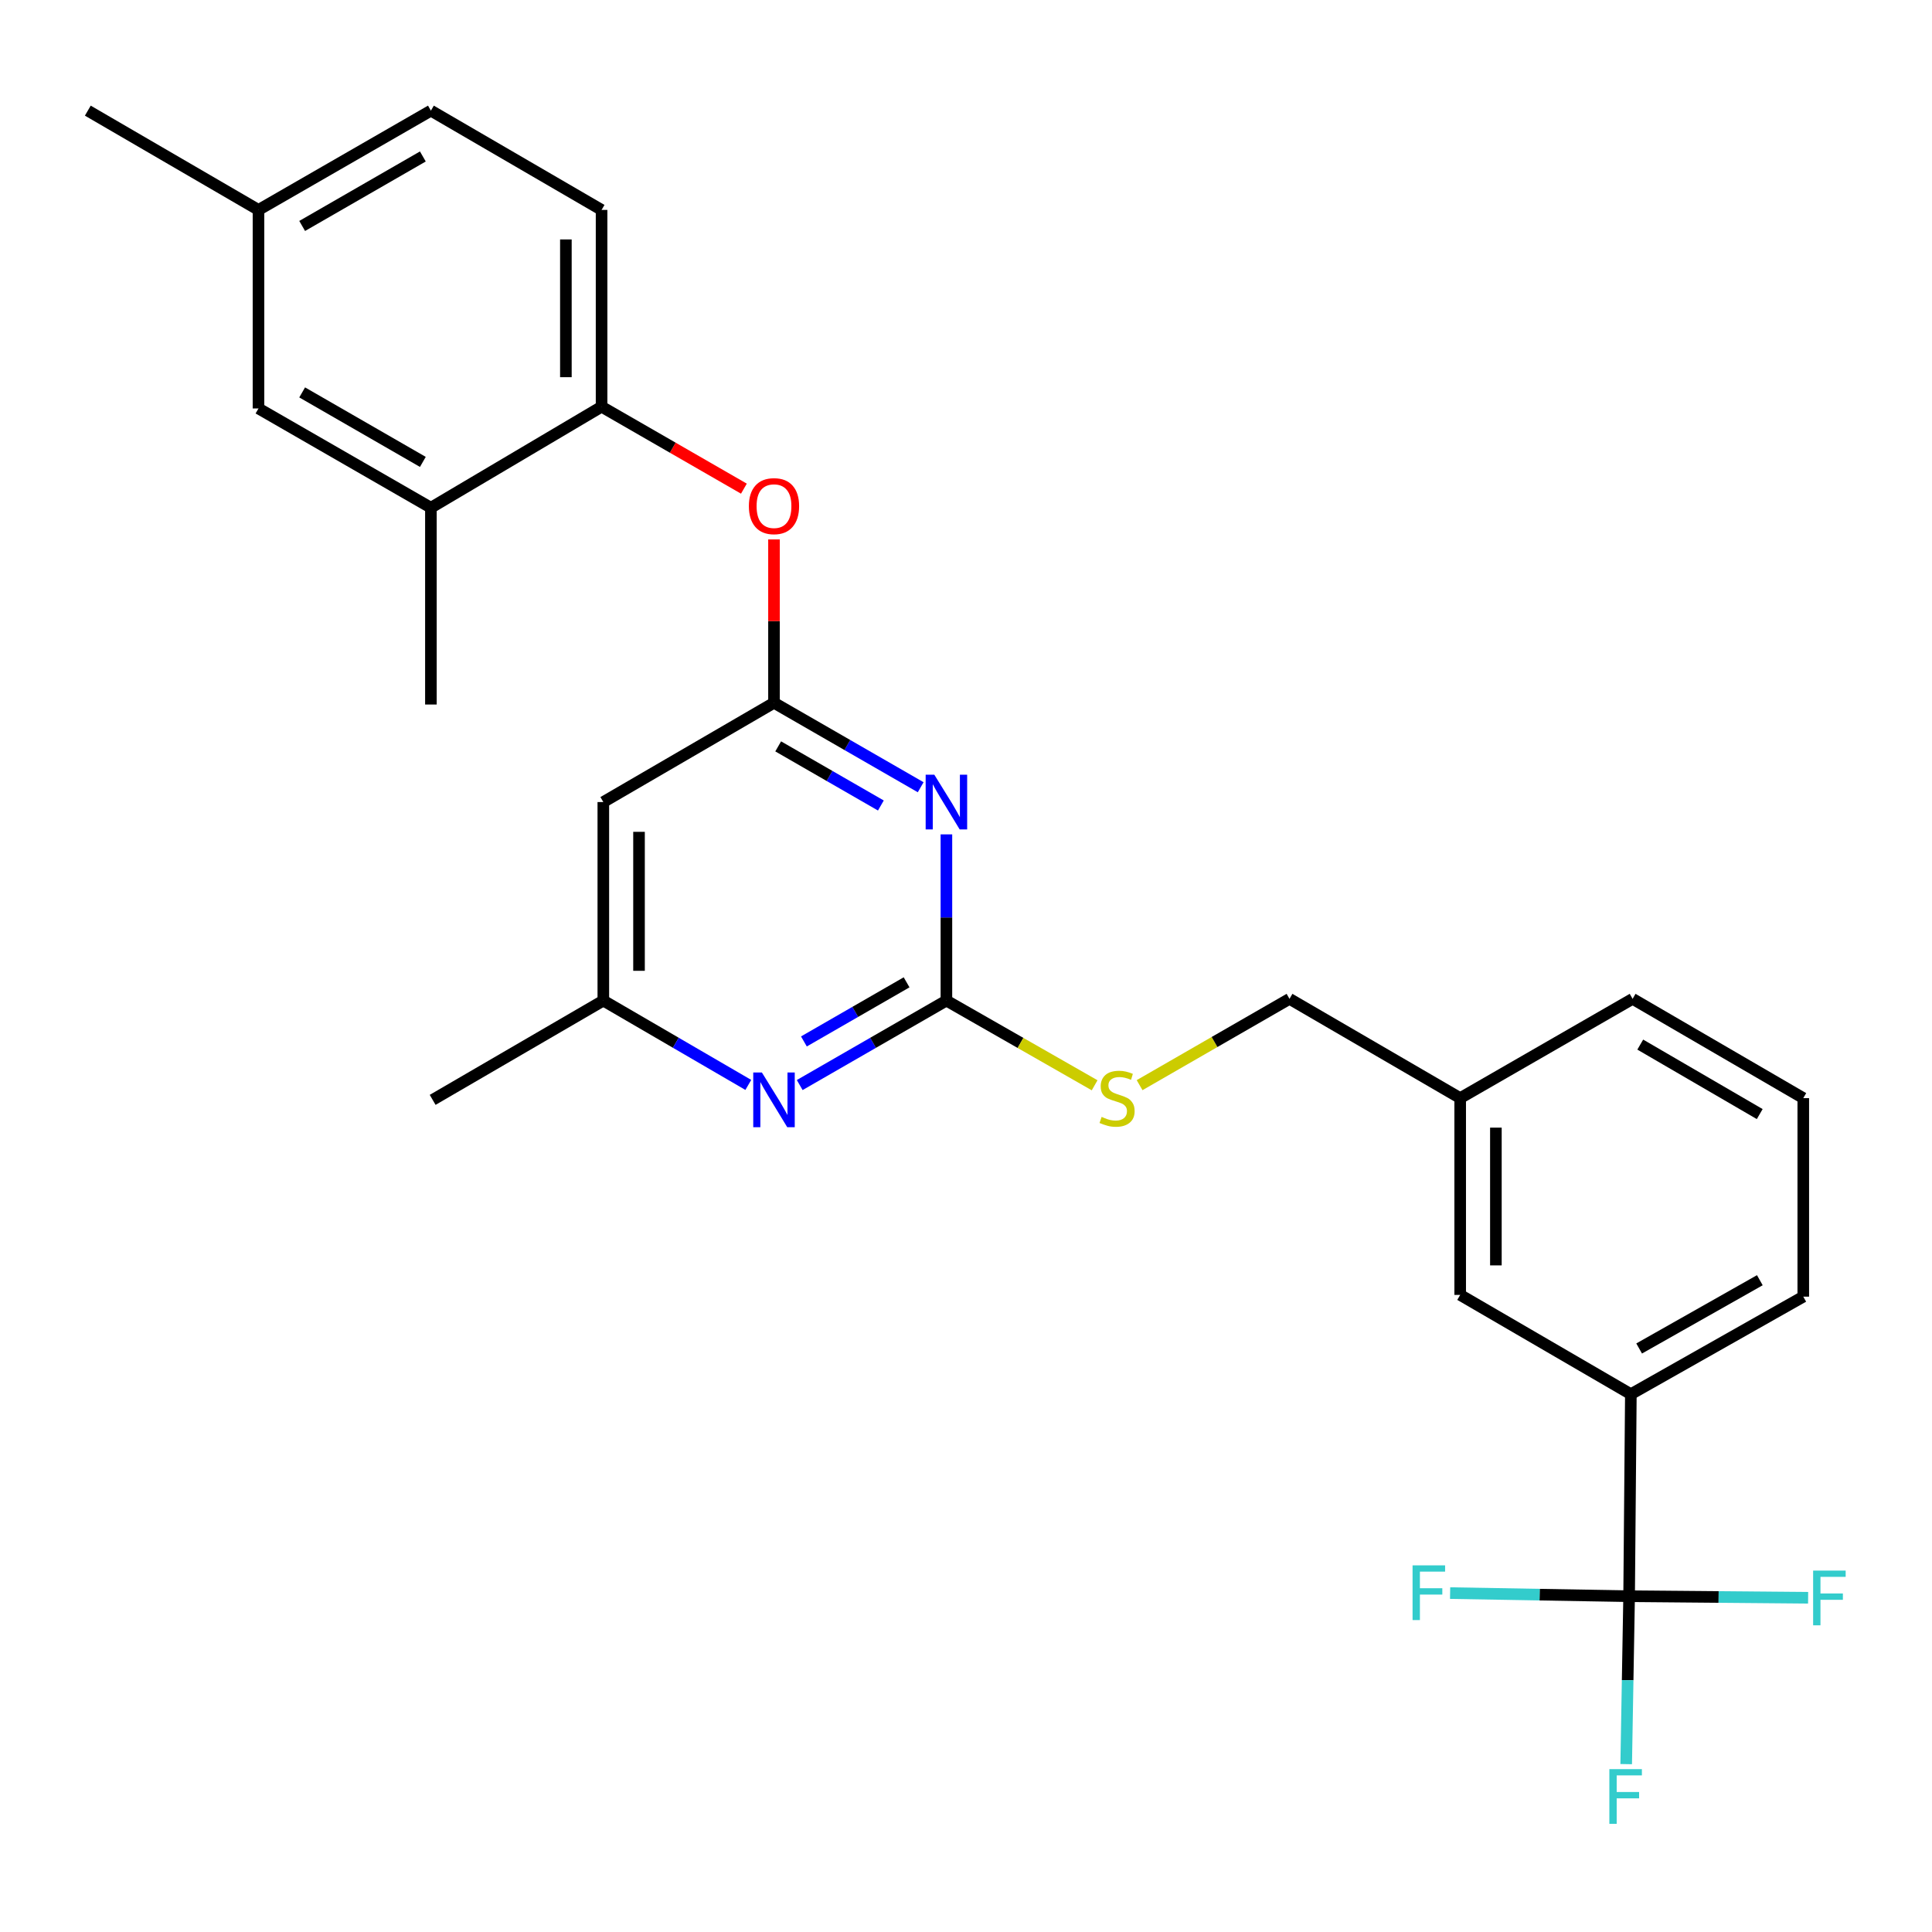 <?xml version='1.0' encoding='iso-8859-1'?>
<svg version='1.1' baseProfile='full'
              xmlns='http://www.w3.org/2000/svg'
                      xmlns:rdkit='http://www.rdkit.org/xml'
                      xmlns:xlink='http://www.w3.org/1999/xlink'
                  xml:space='preserve'
width='1000px' height='1000px' viewBox='0 0 1000 1000'>
<!-- END OF HEADER -->
<rect style='opacity:1.0;fill:#FFFFFF;stroke:none' width='1000' height='1000' x='0' y='0'> </rect>
<path class='bond-0' d='M 312.279,415.141 L 312.279,517.902' style='fill:none;fill-rule:evenodd;stroke:#000000;stroke-width:6px;stroke-linecap:butt;stroke-linejoin:miter;stroke-opacity:1' />
<path class='bond-0' d='M 330.755,430.555 L 330.755,502.488' style='fill:none;fill-rule:evenodd;stroke:#000000;stroke-width:6px;stroke-linecap:butt;stroke-linejoin:miter;stroke-opacity:1' />
<path class='bond-1' d='M 312.279,415.141 L 400.618,363.755' style='fill:none;fill-rule:evenodd;stroke:#000000;stroke-width:6px;stroke-linecap:butt;stroke-linejoin:miter;stroke-opacity:1' />
<path class='bond-2' d='M 312.279,517.902 L 223.939,569.288' style='fill:none;fill-rule:evenodd;stroke:#000000;stroke-width:6px;stroke-linecap:butt;stroke-linejoin:miter;stroke-opacity:1' />
<path class='bond-3' d='M 312.279,517.902 L 349.801,539.728' style='fill:none;fill-rule:evenodd;stroke:#000000;stroke-width:6px;stroke-linecap:butt;stroke-linejoin:miter;stroke-opacity:1' />
<path class='bond-3' d='M 349.801,539.728 L 387.323,561.554' style='fill:none;fill-rule:evenodd;stroke:#0000FF;stroke-width:6px;stroke-linecap:butt;stroke-linejoin:miter;stroke-opacity:1' />
<path class='bond-4' d='M 413.932,561.621 L 451.896,539.762' style='fill:none;fill-rule:evenodd;stroke:#0000FF;stroke-width:6px;stroke-linecap:butt;stroke-linejoin:miter;stroke-opacity:1' />
<path class='bond-4' d='M 451.896,539.762 L 489.86,517.902' style='fill:none;fill-rule:evenodd;stroke:#000000;stroke-width:6px;stroke-linecap:butt;stroke-linejoin:miter;stroke-opacity:1' />
<path class='bond-4' d='M 416.102,539.051 L 442.676,523.75' style='fill:none;fill-rule:evenodd;stroke:#0000FF;stroke-width:6px;stroke-linecap:butt;stroke-linejoin:miter;stroke-opacity:1' />
<path class='bond-4' d='M 442.676,523.75 L 469.251,508.448' style='fill:none;fill-rule:evenodd;stroke:#000000;stroke-width:6px;stroke-linecap:butt;stroke-linejoin:miter;stroke-opacity:1' />
<path class='bond-5' d='M 489.86,517.902 L 489.86,474.886' style='fill:none;fill-rule:evenodd;stroke:#000000;stroke-width:6px;stroke-linecap:butt;stroke-linejoin:miter;stroke-opacity:1' />
<path class='bond-5' d='M 489.86,474.886 L 489.86,431.87' style='fill:none;fill-rule:evenodd;stroke:#0000FF;stroke-width:6px;stroke-linecap:butt;stroke-linejoin:miter;stroke-opacity:1' />
<path class='bond-6' d='M 489.86,517.902 L 528.218,539.822' style='fill:none;fill-rule:evenodd;stroke:#000000;stroke-width:6px;stroke-linecap:butt;stroke-linejoin:miter;stroke-opacity:1' />
<path class='bond-6' d='M 528.218,539.822 L 566.576,561.742' style='fill:none;fill-rule:evenodd;stroke:#CCCC00;stroke-width:6px;stroke-linecap:butt;stroke-linejoin:miter;stroke-opacity:1' />
<path class='bond-7' d='M 476.546,407.474 L 438.582,385.615' style='fill:none;fill-rule:evenodd;stroke:#0000FF;stroke-width:6px;stroke-linecap:butt;stroke-linejoin:miter;stroke-opacity:1' />
<path class='bond-7' d='M 438.582,385.615 L 400.618,363.755' style='fill:none;fill-rule:evenodd;stroke:#000000;stroke-width:6px;stroke-linecap:butt;stroke-linejoin:miter;stroke-opacity:1' />
<path class='bond-7' d='M 455.937,416.928 L 429.362,401.627' style='fill:none;fill-rule:evenodd;stroke:#0000FF;stroke-width:6px;stroke-linecap:butt;stroke-linejoin:miter;stroke-opacity:1' />
<path class='bond-7' d='M 429.362,401.627 L 402.787,386.325' style='fill:none;fill-rule:evenodd;stroke:#000000;stroke-width:6px;stroke-linecap:butt;stroke-linejoin:miter;stroke-opacity:1' />
<path class='bond-8' d='M 400.618,363.755 L 400.618,321.479' style='fill:none;fill-rule:evenodd;stroke:#000000;stroke-width:6px;stroke-linecap:butt;stroke-linejoin:miter;stroke-opacity:1' />
<path class='bond-8' d='M 400.618,321.479 L 400.618,279.204' style='fill:none;fill-rule:evenodd;stroke:#FF0000;stroke-width:6px;stroke-linecap:butt;stroke-linejoin:miter;stroke-opacity:1' />
<path class='bond-9' d='M 385.043,252.929 L 348.209,231.72' style='fill:none;fill-rule:evenodd;stroke:#FF0000;stroke-width:6px;stroke-linecap:butt;stroke-linejoin:miter;stroke-opacity:1' />
<path class='bond-9' d='M 348.209,231.72 L 311.375,210.511' style='fill:none;fill-rule:evenodd;stroke:#000000;stroke-width:6px;stroke-linecap:butt;stroke-linejoin:miter;stroke-opacity:1' />
<path class='bond-10' d='M 223.036,57.268 L 133.794,108.653' style='fill:none;fill-rule:evenodd;stroke:#000000;stroke-width:6px;stroke-linecap:butt;stroke-linejoin:miter;stroke-opacity:1' />
<path class='bond-10' d='M 218.869,80.988 L 156.4,116.958' style='fill:none;fill-rule:evenodd;stroke:#000000;stroke-width:6px;stroke-linecap:butt;stroke-linejoin:miter;stroke-opacity:1' />
<path class='bond-11' d='M 223.036,57.268 L 311.375,108.653' style='fill:none;fill-rule:evenodd;stroke:#000000;stroke-width:6px;stroke-linecap:butt;stroke-linejoin:miter;stroke-opacity:1' />
<path class='bond-12' d='M 589.854,561.674 L 628.648,539.336' style='fill:none;fill-rule:evenodd;stroke:#CCCC00;stroke-width:6px;stroke-linecap:butt;stroke-linejoin:miter;stroke-opacity:1' />
<path class='bond-12' d='M 628.648,539.336 L 667.442,516.999' style='fill:none;fill-rule:evenodd;stroke:#000000;stroke-width:6px;stroke-linecap:butt;stroke-linejoin:miter;stroke-opacity:1' />
<path class='bond-13' d='M 667.442,516.999 L 755.791,568.384' style='fill:none;fill-rule:evenodd;stroke:#000000;stroke-width:6px;stroke-linecap:butt;stroke-linejoin:miter;stroke-opacity:1' />
<path class='bond-14' d='M 133.794,108.653 L 133.794,211.415' style='fill:none;fill-rule:evenodd;stroke:#000000;stroke-width:6px;stroke-linecap:butt;stroke-linejoin:miter;stroke-opacity:1' />
<path class='bond-15' d='M 133.794,108.653 L 45.455,57.268' style='fill:none;fill-rule:evenodd;stroke:#000000;stroke-width:6px;stroke-linecap:butt;stroke-linejoin:miter;stroke-opacity:1' />
<path class='bond-16' d='M 133.794,211.415 L 223.036,262.8' style='fill:none;fill-rule:evenodd;stroke:#000000;stroke-width:6px;stroke-linecap:butt;stroke-linejoin:miter;stroke-opacity:1' />
<path class='bond-16' d='M 156.4,203.111 L 218.869,239.081' style='fill:none;fill-rule:evenodd;stroke:#000000;stroke-width:6px;stroke-linecap:butt;stroke-linejoin:miter;stroke-opacity:1' />
<path class='bond-17' d='M 844.13,721.628 L 933.373,671.146' style='fill:none;fill-rule:evenodd;stroke:#000000;stroke-width:6px;stroke-linecap:butt;stroke-linejoin:miter;stroke-opacity:1' />
<path class='bond-17' d='M 848.419,697.974 L 910.889,662.636' style='fill:none;fill-rule:evenodd;stroke:#000000;stroke-width:6px;stroke-linecap:butt;stroke-linejoin:miter;stroke-opacity:1' />
<path class='bond-18' d='M 844.13,721.628 L 755.791,670.242' style='fill:none;fill-rule:evenodd;stroke:#000000;stroke-width:6px;stroke-linecap:butt;stroke-linejoin:miter;stroke-opacity:1' />
<path class='bond-19' d='M 844.13,721.628 L 843.227,826.196' style='fill:none;fill-rule:evenodd;stroke:#000000;stroke-width:6px;stroke-linecap:butt;stroke-linejoin:miter;stroke-opacity:1' />
<path class='bond-20' d='M 933.373,671.146 L 933.373,568.384' style='fill:none;fill-rule:evenodd;stroke:#000000;stroke-width:6px;stroke-linecap:butt;stroke-linejoin:miter;stroke-opacity:1' />
<path class='bond-21' d='M 933.373,568.384 L 845.034,516.999' style='fill:none;fill-rule:evenodd;stroke:#000000;stroke-width:6px;stroke-linecap:butt;stroke-linejoin:miter;stroke-opacity:1' />
<path class='bond-21' d='M 910.832,576.648 L 848.994,540.678' style='fill:none;fill-rule:evenodd;stroke:#000000;stroke-width:6px;stroke-linecap:butt;stroke-linejoin:miter;stroke-opacity:1' />
<path class='bond-22' d='M 845.034,516.999 L 755.791,568.384' style='fill:none;fill-rule:evenodd;stroke:#000000;stroke-width:6px;stroke-linecap:butt;stroke-linejoin:miter;stroke-opacity:1' />
<path class='bond-23' d='M 755.791,568.384 L 755.791,670.242' style='fill:none;fill-rule:evenodd;stroke:#000000;stroke-width:6px;stroke-linecap:butt;stroke-linejoin:miter;stroke-opacity:1' />
<path class='bond-23' d='M 774.268,583.663 L 774.268,654.964' style='fill:none;fill-rule:evenodd;stroke:#000000;stroke-width:6px;stroke-linecap:butt;stroke-linejoin:miter;stroke-opacity:1' />
<path class='bond-24' d='M 843.227,826.196 L 842.47,869.652' style='fill:none;fill-rule:evenodd;stroke:#000000;stroke-width:6px;stroke-linecap:butt;stroke-linejoin:miter;stroke-opacity:1' />
<path class='bond-24' d='M 842.47,869.652 L 841.712,913.108' style='fill:none;fill-rule:evenodd;stroke:#33CCCC;stroke-width:6px;stroke-linecap:butt;stroke-linejoin:miter;stroke-opacity:1' />
<path class='bond-25' d='M 843.227,826.196 L 796.901,825.389' style='fill:none;fill-rule:evenodd;stroke:#000000;stroke-width:6px;stroke-linecap:butt;stroke-linejoin:miter;stroke-opacity:1' />
<path class='bond-25' d='M 796.901,825.389 L 750.574,824.581' style='fill:none;fill-rule:evenodd;stroke:#33CCCC;stroke-width:6px;stroke-linecap:butt;stroke-linejoin:miter;stroke-opacity:1' />
<path class='bond-26' d='M 843.227,826.196 L 889.553,826.6' style='fill:none;fill-rule:evenodd;stroke:#000000;stroke-width:6px;stroke-linecap:butt;stroke-linejoin:miter;stroke-opacity:1' />
<path class='bond-26' d='M 889.553,826.6 L 935.88,827.003' style='fill:none;fill-rule:evenodd;stroke:#33CCCC;stroke-width:6px;stroke-linecap:butt;stroke-linejoin:miter;stroke-opacity:1' />
<path class='bond-27' d='M 223.036,262.8 L 311.375,210.511' style='fill:none;fill-rule:evenodd;stroke:#000000;stroke-width:6px;stroke-linecap:butt;stroke-linejoin:miter;stroke-opacity:1' />
<path class='bond-28' d='M 223.036,262.8 L 223.036,364.658' style='fill:none;fill-rule:evenodd;stroke:#000000;stroke-width:6px;stroke-linecap:butt;stroke-linejoin:miter;stroke-opacity:1' />
<path class='bond-29' d='M 311.375,210.511 L 311.375,108.653' style='fill:none;fill-rule:evenodd;stroke:#000000;stroke-width:6px;stroke-linecap:butt;stroke-linejoin:miter;stroke-opacity:1' />
<path class='bond-29' d='M 292.899,195.233 L 292.899,123.932' style='fill:none;fill-rule:evenodd;stroke:#000000;stroke-width:6px;stroke-linecap:butt;stroke-linejoin:miter;stroke-opacity:1' />
<path  class='atom-2' d='M 394.358 555.128
L 403.638 570.128
Q 404.558 571.608, 406.038 574.288
Q 407.518 576.968, 407.598 577.128
L 407.598 555.128
L 411.358 555.128
L 411.358 583.448
L 407.478 583.448
L 397.518 567.048
Q 396.358 565.128, 395.118 562.928
Q 393.918 560.728, 393.558 560.048
L 393.558 583.448
L 389.878 583.448
L 389.878 555.128
L 394.358 555.128
' fill='#0000FF'/>
<path  class='atom-4' d='M 483.6 400.981
L 492.88 415.981
Q 493.8 417.461, 495.28 420.141
Q 496.76 422.821, 496.84 422.981
L 496.84 400.981
L 500.6 400.981
L 500.6 429.301
L 496.72 429.301
L 486.76 412.901
Q 485.6 410.981, 484.36 408.781
Q 483.16 406.581, 482.8 405.901
L 482.8 429.301
L 479.12 429.301
L 479.12 400.981
L 483.6 400.981
' fill='#0000FF'/>
<path  class='atom-6' d='M 387.618 261.977
Q 387.618 255.177, 390.978 251.377
Q 394.338 247.577, 400.618 247.577
Q 406.898 247.577, 410.258 251.377
Q 413.618 255.177, 413.618 261.977
Q 413.618 268.857, 410.218 272.777
Q 406.818 276.657, 400.618 276.657
Q 394.378 276.657, 390.978 272.777
Q 387.618 268.897, 387.618 261.977
M 400.618 273.457
Q 404.938 273.457, 407.258 270.577
Q 409.618 267.657, 409.618 261.977
Q 409.618 256.417, 407.258 253.617
Q 404.938 250.777, 400.618 250.777
Q 396.298 250.777, 393.938 253.577
Q 391.618 256.377, 391.618 261.977
Q 391.618 267.697, 393.938 270.577
Q 396.298 273.457, 400.618 273.457
' fill='#FF0000'/>
<path  class='atom-8' d='M 570.199 578.104
Q 570.519 578.224, 571.839 578.784
Q 573.159 579.344, 574.599 579.704
Q 576.079 580.024, 577.519 580.024
Q 580.199 580.024, 581.759 578.744
Q 583.319 577.424, 583.319 575.144
Q 583.319 573.584, 582.519 572.624
Q 581.759 571.664, 580.559 571.144
Q 579.359 570.624, 577.359 570.024
Q 574.839 569.264, 573.319 568.544
Q 571.839 567.824, 570.759 566.304
Q 569.719 564.784, 569.719 562.224
Q 569.719 558.664, 572.119 556.464
Q 574.559 554.264, 579.359 554.264
Q 582.639 554.264, 586.359 555.824
L 585.439 558.904
Q 582.039 557.504, 579.479 557.504
Q 576.719 557.504, 575.199 558.664
Q 573.679 559.784, 573.719 561.744
Q 573.719 563.264, 574.479 564.184
Q 575.279 565.104, 576.399 565.624
Q 577.559 566.144, 579.479 566.744
Q 582.039 567.544, 583.559 568.344
Q 585.079 569.144, 586.159 570.784
Q 587.279 572.384, 587.279 575.144
Q 587.279 579.064, 584.639 581.184
Q 582.039 583.264, 577.679 583.264
Q 575.159 583.264, 573.239 582.704
Q 571.359 582.184, 569.119 581.264
L 570.199 578.104
' fill='#CCCC00'/>
<path  class='atom-20' d='M 833 915.7
L 849.84 915.7
L 849.84 918.94
L 836.8 918.94
L 836.8 927.54
L 848.4 927.54
L 848.4 930.82
L 836.8 930.82
L 836.8 944.02
L 833 944.02
L 833 915.7
' fill='#33CCCC'/>
<path  class='atom-21' d='M 731.142 810.229
L 747.982 810.229
L 747.982 813.469
L 734.942 813.469
L 734.942 822.069
L 746.542 822.069
L 746.542 825.349
L 734.942 825.349
L 734.942 838.549
L 731.142 838.549
L 731.142 810.229
' fill='#33CCCC'/>
<path  class='atom-22' d='M 938.471 812.939
L 955.311 812.939
L 955.311 816.179
L 942.271 816.179
L 942.271 824.779
L 953.871 824.779
L 953.871 828.059
L 942.271 828.059
L 942.271 841.259
L 938.471 841.259
L 938.471 812.939
' fill='#33CCCC'/>
</svg>
